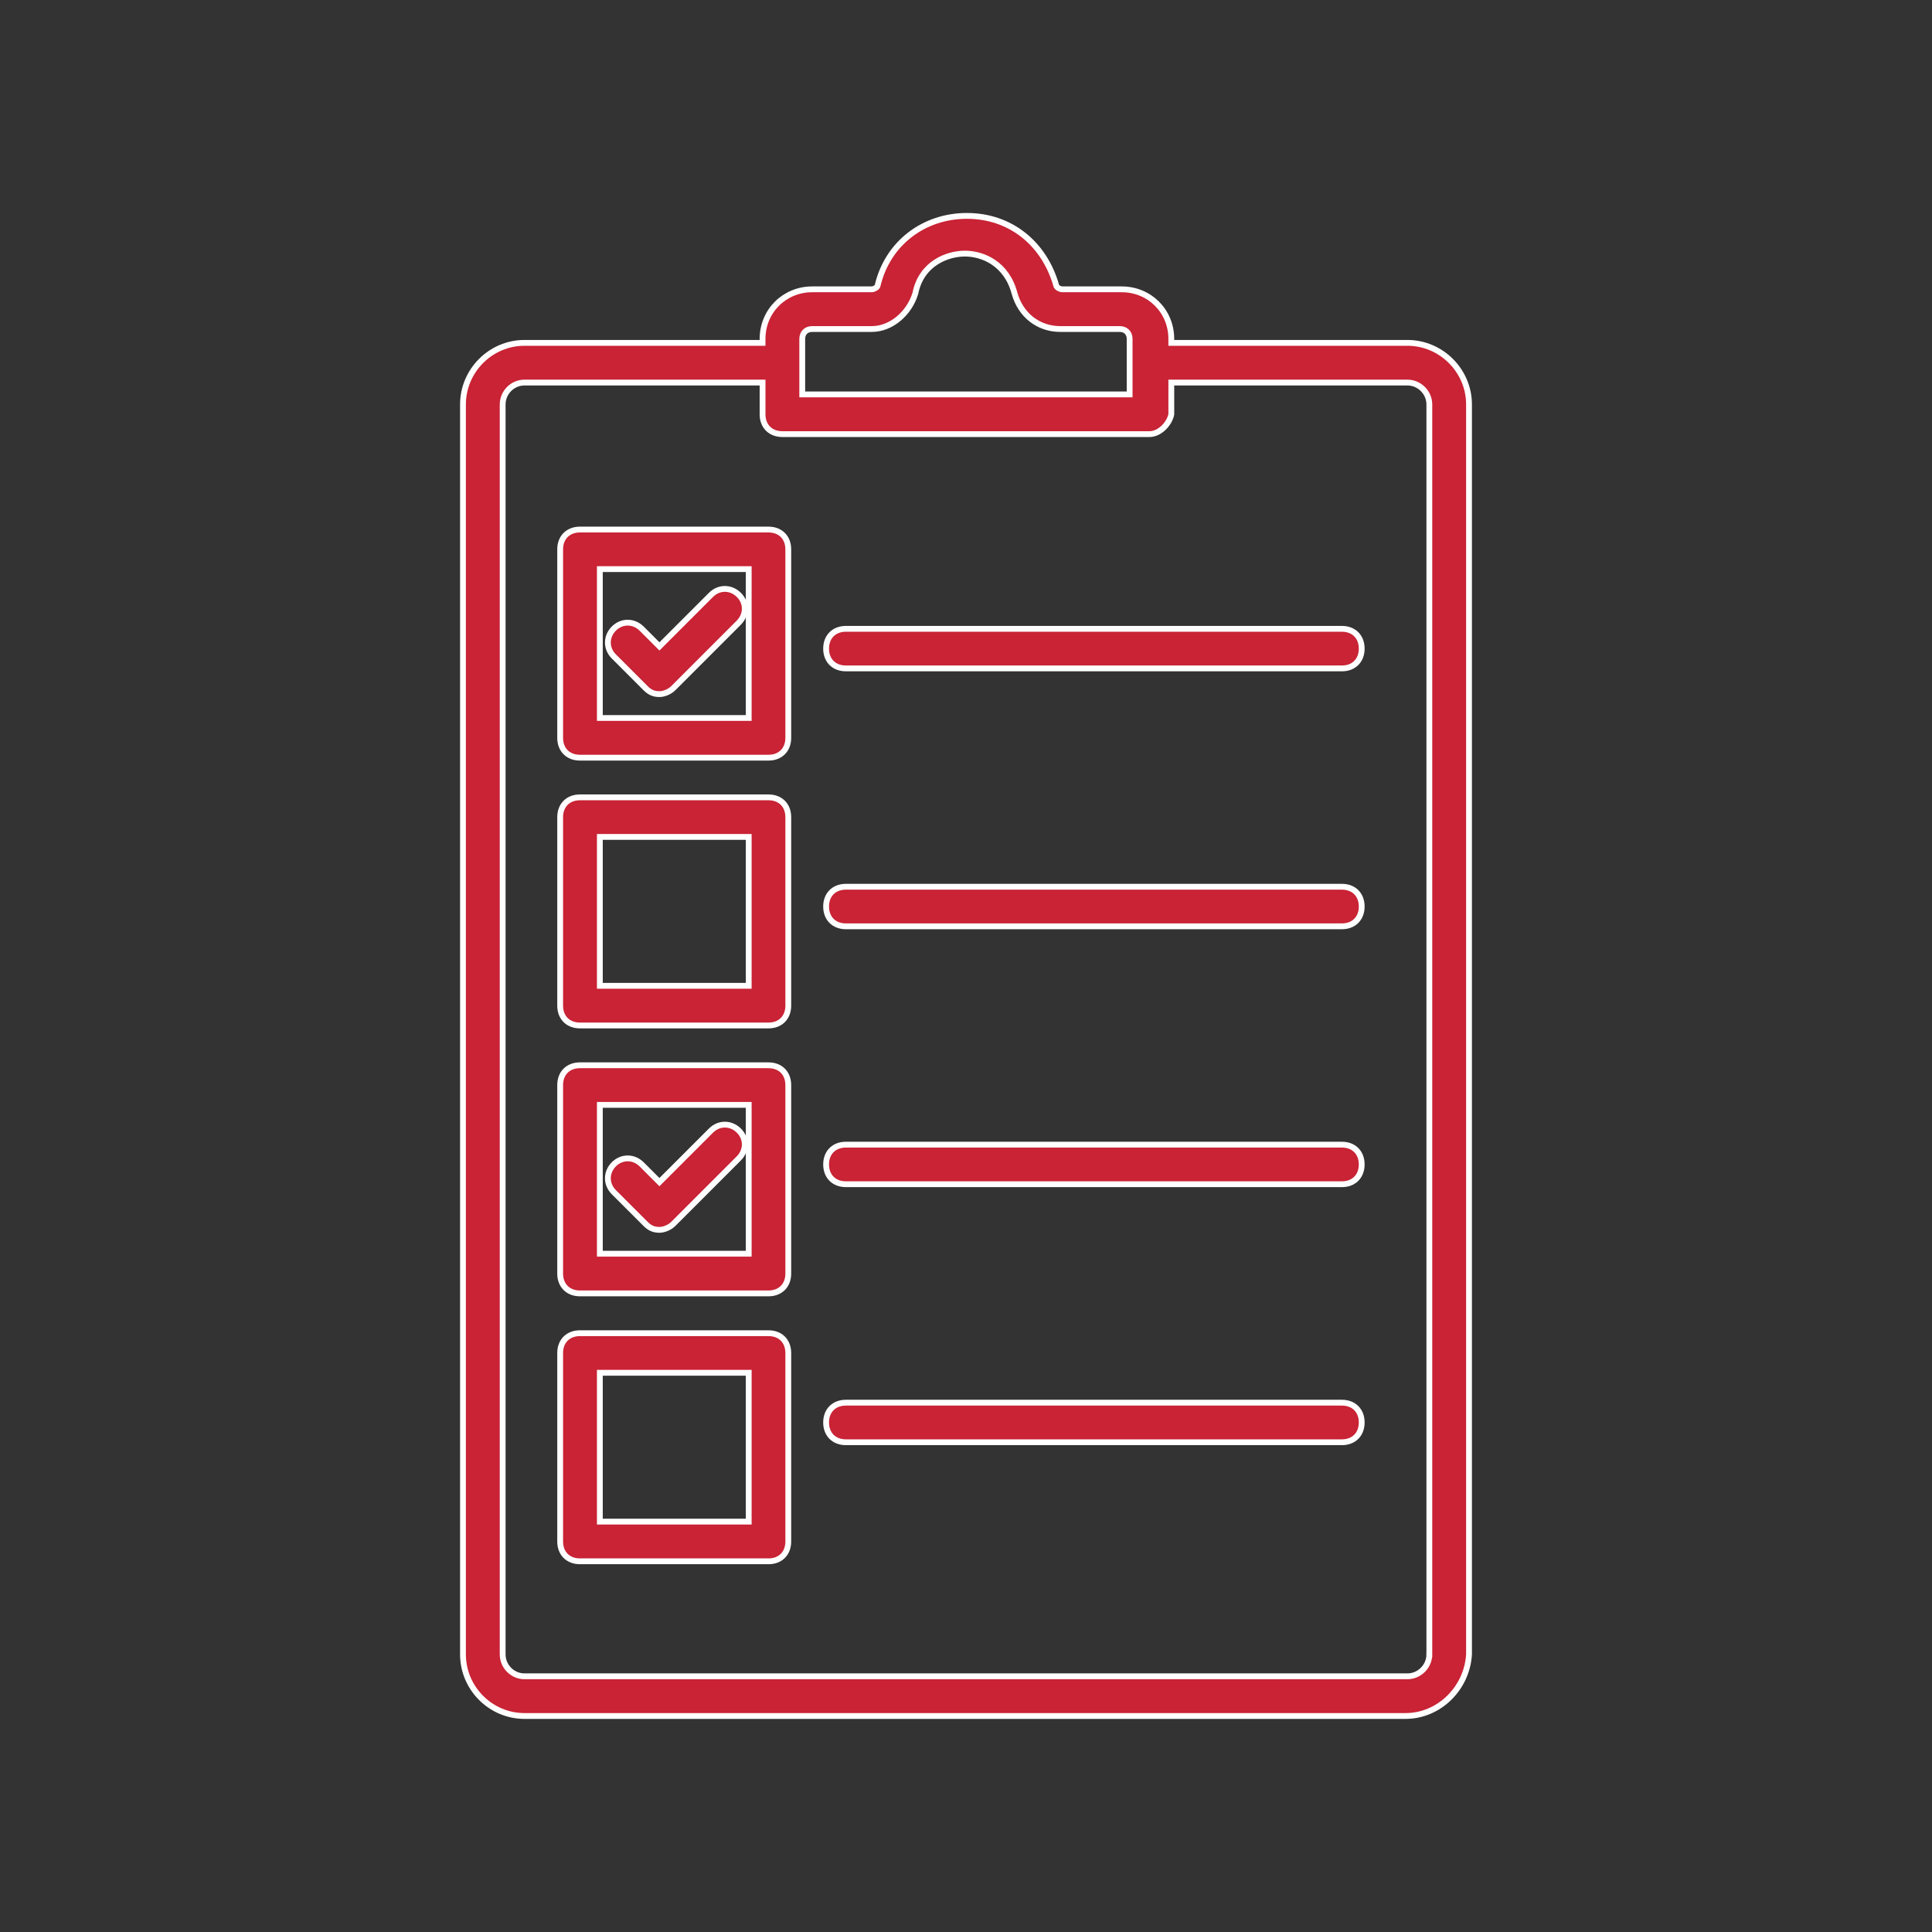 <?xml version="1.0" encoding="UTF-8"?> <svg xmlns="http://www.w3.org/2000/svg" id="Capa_1" data-name="Capa 1" viewBox="0 0 166 166"><rect x="0" y="0" width="166" height="166" fill="#333333" stroke="none"/><defs><style> .cls-1 { fill: #c92335; stroke: #fff; stroke-miterlimit: 10; stroke-width: .5px; } </style></defs><path class="cls-1" d="m120.93,29.46h-20.29v-.34c0-2.39-1.87-4.26-4.26-4.26h-5.11c-.17,0-.52-.17-.52-.34-1.02-3.58-3.92-5.97-7.67-5.97s-6.82,2.39-7.67,5.97c0,.17-.34.34-.51.34h-5.12c-2.38,0-4.26,1.87-4.26,4.26v.34h-20.46c-2.9,0-5.28,2.39-5.28,5.29v107.4c0,2.9,2.38,5.29,5.28,5.29h75.7c2.9,0,5.29-2.39,5.46-5.29V34.75c0-2.9-2.39-5.29-5.29-5.29Zm-52-.34c0-.51.34-.85.85-.85h5.12c1.7,0,3.24-1.37,3.75-3.07.51-2.56,2.73-3.41,4.26-3.41s3.58.85,4.26,3.41c.52,1.87,2.05,3.07,3.93,3.07h5.11c.51,0,.85.34.85.85v4.77h-28.13v-4.77Zm53.88,113.03c0,1.03-.86,1.88-1.88,1.88H45.06c-1.02,0-1.87-.85-1.87-1.88V34.75c0-1.03.85-1.88,1.87-1.88h20.46v2.73c0,1.02.68,1.7,1.71,1.7h31.54c.85,0,1.7-.85,1.87-1.7v-2.73h20.29c1.02,0,1.88.85,1.88,1.88v107.4Z"></path><path class="cls-1" d="m66.03,65.1h-16.2c-1.02,0-1.7-.68-1.7-1.7v-16.2c0-1.02.68-1.7,1.7-1.7h16.2c1.02,0,1.7.68,1.7,1.7v16.2c0,1.02-.68,1.7-1.7,1.7Zm-14.49-3.41h12.79v-12.79h-12.79s0,12.79,0,12.79Z"></path><path class="cls-1" d="m56.66,59.64c-.51,0-.85-.17-1.19-.51l-2.73-2.73c-.68-.68-.68-1.7,0-2.39.68-.68,1.7-.68,2.39,0l1.53,1.53,4.43-4.43c.68-.68,1.7-.68,2.39,0s.68,1.7,0,2.39l-5.63,5.63c-.34.34-.85.51-1.19.51Z"></path><path class="cls-1" d="m66.03,88.11h-16.2c-1.02,0-1.7-.68-1.7-1.7v-16.2c0-1.02.68-1.7,1.7-1.7h16.2c1.02,0,1.7.68,1.7,1.7v16.2c0,1.02-.68,1.7-1.7,1.7Zm-14.49-3.41h12.79v-12.79h-12.79s0,12.79,0,12.79Z"></path><path class="cls-1" d="m66.03,111.13h-16.2c-1.02,0-1.7-.68-1.7-1.7v-16.2c0-1.02.68-1.7,1.7-1.7h16.2c1.02,0,1.7.68,1.7,1.7v16.2c0,1.02-.68,1.7-1.7,1.7Zm-14.49-3.41h12.79v-12.79h-12.79s0,12.79,0,12.79Z"></path><path class="cls-1" d="m56.66,105.67c-.51,0-.85-.17-1.19-.51l-2.73-2.73c-.68-.68-.68-1.7,0-2.39.68-.68,1.7-.68,2.39,0l1.53,1.53,4.43-4.43c.68-.68,1.7-.68,2.39,0s.68,1.7,0,2.39l-5.63,5.63c-.34.34-.85.51-1.19.51Z"></path><path class="cls-1" d="m66.03,134.15h-16.2c-1.02,0-1.7-.68-1.7-1.7v-16.2c0-1.02.68-1.7,1.7-1.7h16.2c1.02,0,1.7.68,1.7,1.7v16.2c0,1.02-.68,1.7-1.7,1.7Zm-14.49-3.41h12.79v-12.79h-12.79s0,12.79,0,12.79Z"></path><path class="cls-1" d="m115.3,57.43h-42.62c-1.02,0-1.7-.68-1.7-1.7s.68-1.7,1.7-1.7h42.62c1.02,0,1.7.68,1.7,1.7s-.68,1.7-1.7,1.7Z"></path><path class="cls-1" d="m115.3,79.59h-42.62c-1.02,0-1.7-.68-1.7-1.7s.68-1.7,1.7-1.7h42.62c1.02,0,1.7.68,1.7,1.7s-.68,1.7-1.7,1.7Z"></path><path class="cls-1" d="m115.3,101.75h-42.62c-1.02,0-1.7-.68-1.7-1.7s.68-1.7,1.7-1.7h42.62c1.02,0,1.7.68,1.7,1.7s-.68,1.7-1.7,1.7Z"></path><path class="cls-1" d="m115.3,123.92h-42.62c-1.02,0-1.7-.68-1.7-1.7s.68-1.7,1.7-1.7h42.62c1.02,0,1.7.68,1.7,1.7s-.68,1.7-1.7,1.7Z"></path></svg> 